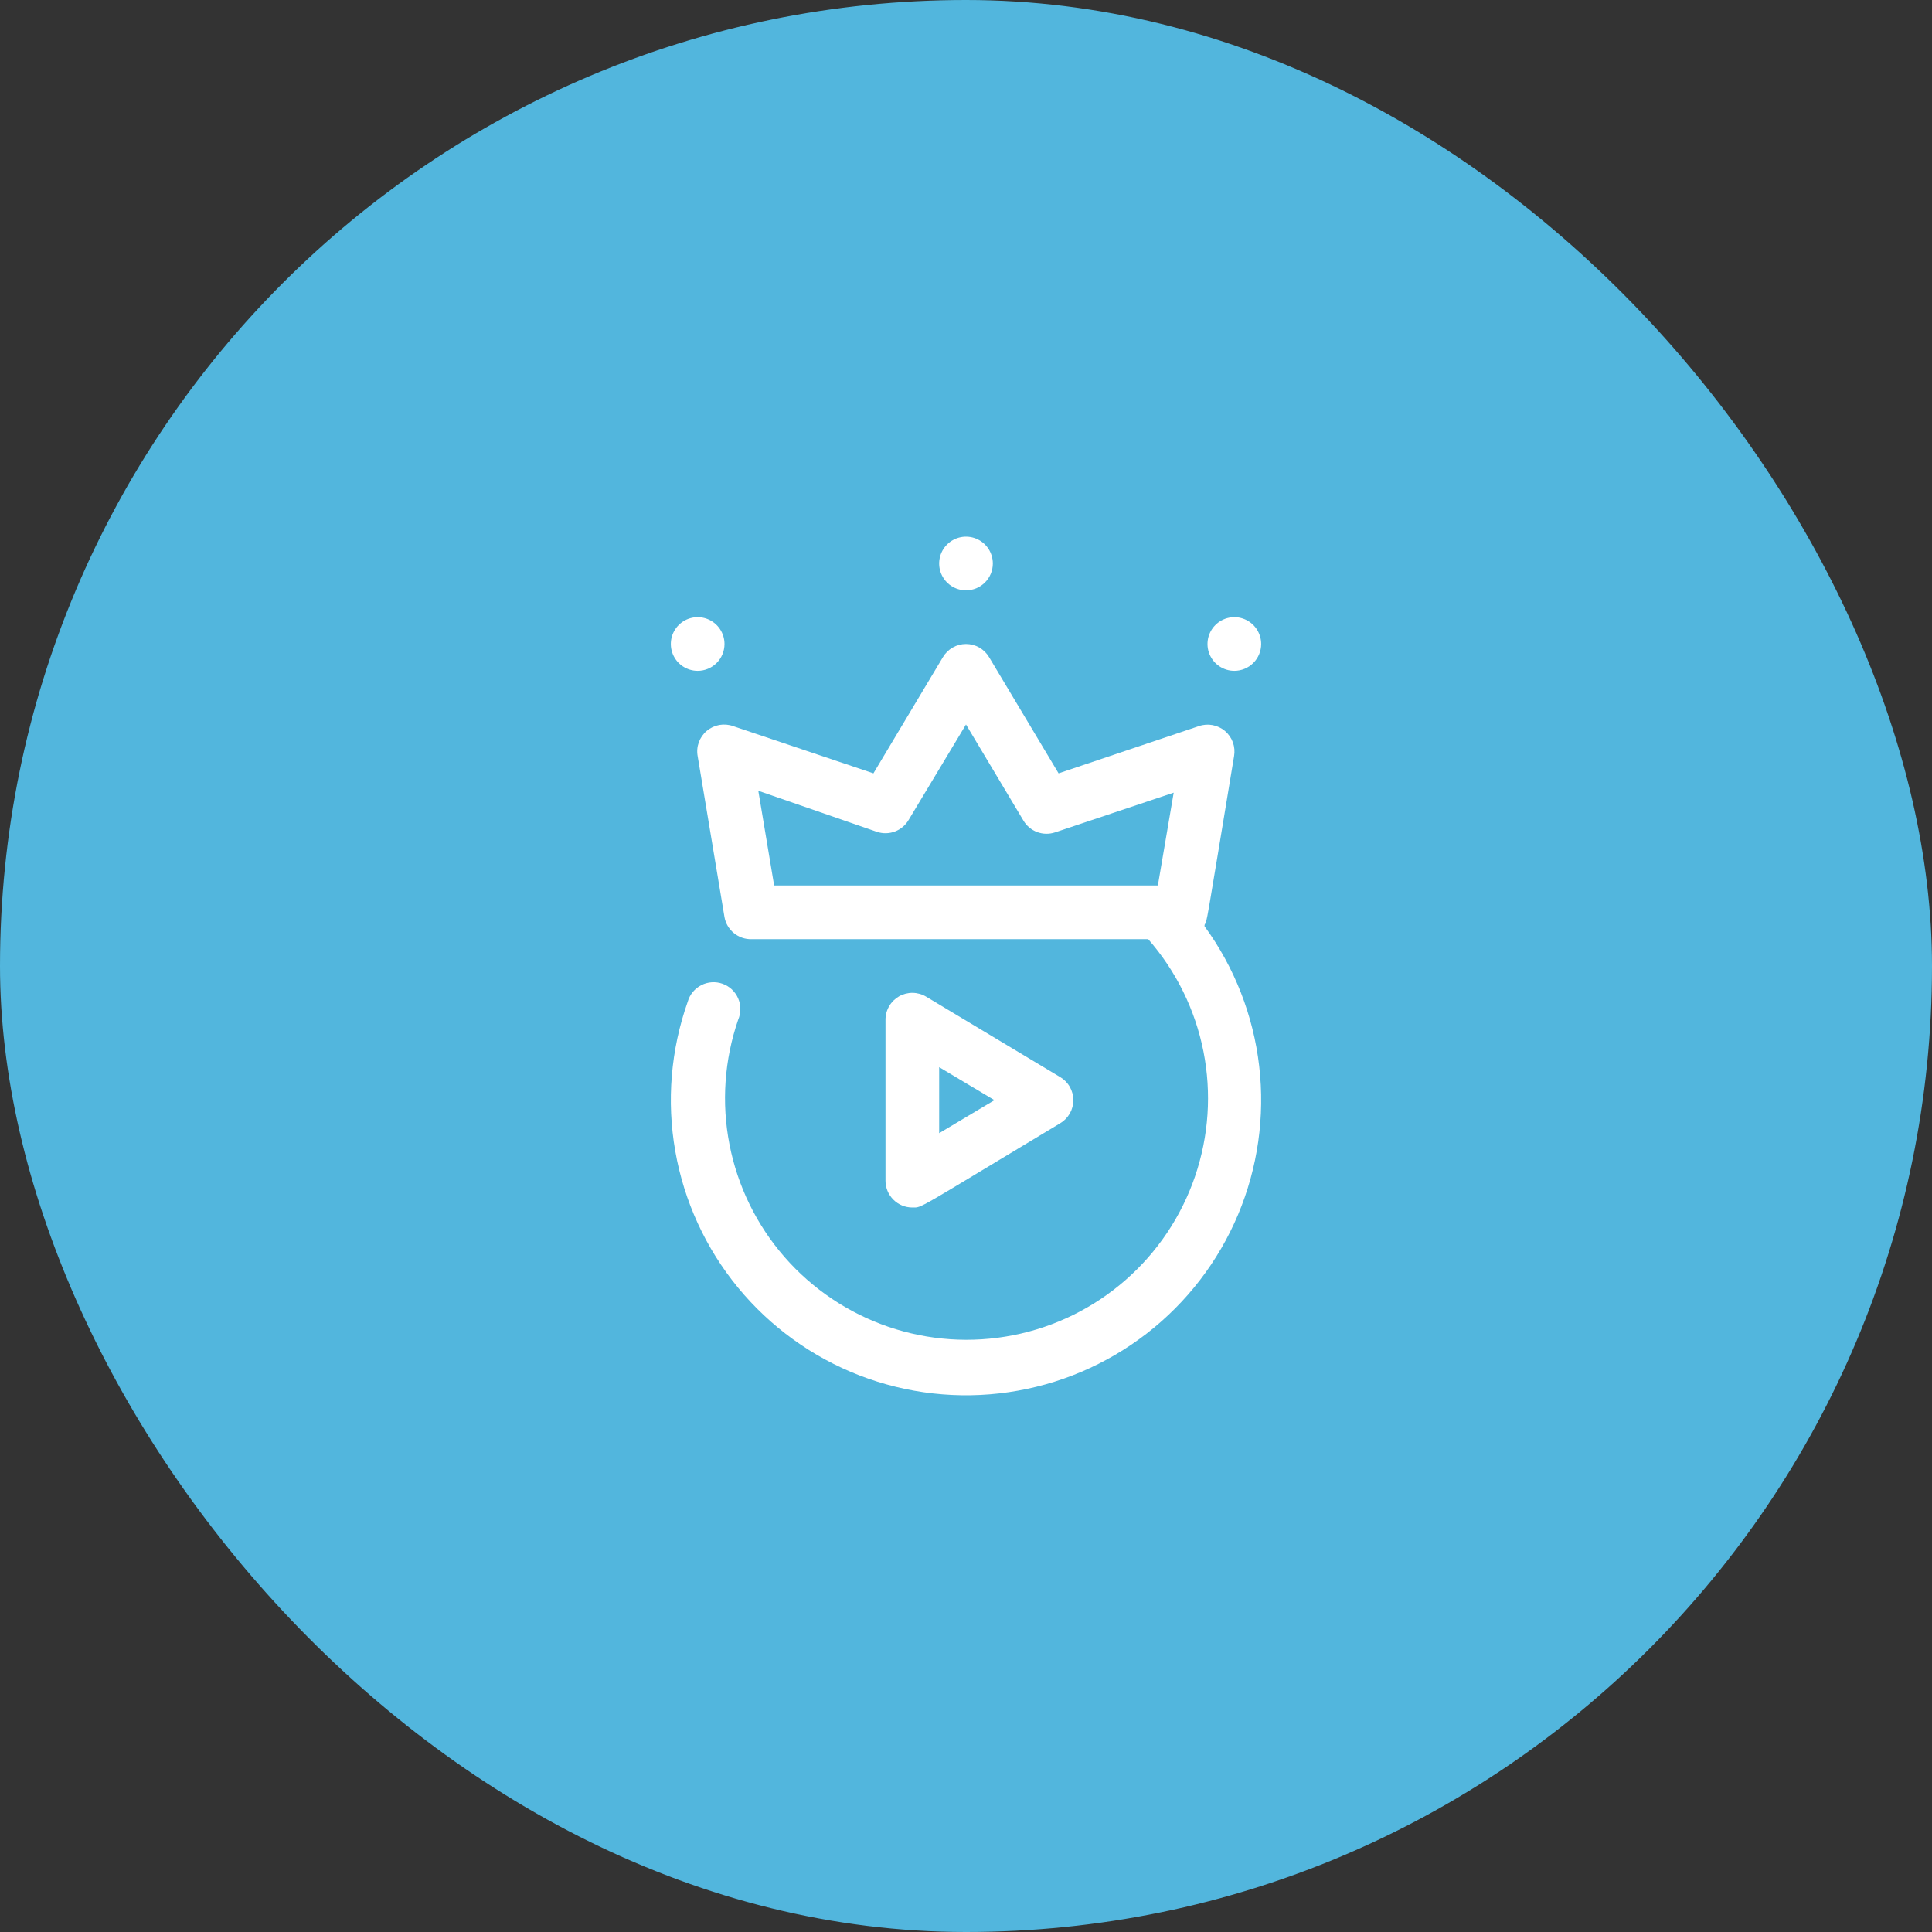 <svg width="72" height="72" viewBox="0 0 72 72" fill="none" xmlns="http://www.w3.org/2000/svg">
<rect x="0" y="0" width="72" height="72" fill="#333333" stroke="none"/>
<rect width="72" height="72" rx="36" fill="#52B6DD"/>
<g clip-path="url(#clip0_82_1785)">
<path d="M44.89 34.47C45 34.24 44.89 34.81 45.99 28.18C46.02 28.009 46.005 27.832 45.947 27.668C45.888 27.504 45.787 27.359 45.655 27.245C45.523 27.132 45.363 27.056 45.192 27.023C45.021 26.991 44.844 27.003 44.68 27.06L39.45 28.82L36.86 24.49C36.771 24.341 36.645 24.217 36.495 24.131C36.344 24.045 36.173 24 36 24C35.826 24 35.656 24.045 35.505 24.131C35.354 24.217 35.228 24.341 35.14 24.49L32.55 28.82L27.32 27.06C27.155 27.001 26.977 26.987 26.804 27.018C26.632 27.05 26.471 27.126 26.337 27.239C26.203 27.353 26.102 27.5 26.042 27.665C25.983 27.83 25.968 28.007 26 28.18L27 34.18C27.042 34.413 27.166 34.623 27.349 34.773C27.532 34.924 27.763 35.004 28 35H42.79C43.832 36.19 44.542 37.633 44.849 39.184C45.155 40.735 45.048 42.34 44.537 43.836C44.027 45.333 43.131 46.668 41.94 47.708C40.749 48.749 39.305 49.457 37.753 49.761C36.202 50.066 34.597 49.956 33.102 49.444C31.606 48.931 30.271 48.033 29.233 46.841C28.194 45.648 27.488 44.203 27.186 42.651C26.883 41.099 26.995 39.495 27.51 38C27.564 37.874 27.592 37.739 27.591 37.602C27.591 37.465 27.563 37.33 27.508 37.205C27.454 37.08 27.374 36.967 27.274 36.873C27.174 36.78 27.056 36.708 26.927 36.662C26.798 36.616 26.662 36.597 26.525 36.606C26.389 36.615 26.255 36.652 26.134 36.715C26.012 36.778 25.905 36.864 25.818 36.97C25.731 37.076 25.667 37.199 25.63 37.33C24.998 39.116 24.838 41.036 25.166 42.902C25.494 44.768 26.298 46.518 27.501 47.982C28.704 49.446 30.265 50.574 32.032 51.258C33.799 51.941 35.713 52.157 37.588 51.883C39.463 51.61 41.236 50.856 42.734 49.697C44.232 48.537 45.405 47.009 46.14 45.263C46.874 43.516 47.145 41.609 46.926 39.727C46.707 37.845 46.006 36.051 44.89 34.52V34.47ZM28.26 29.47L32.68 31C32.897 31.073 33.133 31.069 33.348 30.989C33.563 30.909 33.743 30.758 33.86 30.56L36 27L38.14 30.58C38.256 30.777 38.437 30.929 38.652 31.009C38.867 31.089 39.102 31.093 39.32 31.02L43.74 29.54L43.15 33H28.85L28.26 29.47Z" fill="white"/>
<path d="M36 22C35.802 22 35.609 21.941 35.444 21.831C35.28 21.722 35.152 21.565 35.076 21.383C35 21.2 34.981 20.999 35.019 20.805C35.058 20.611 35.153 20.433 35.293 20.293C35.433 20.153 35.611 20.058 35.805 20.019C35.999 19.981 36.2 20 36.383 20.076C36.565 20.152 36.722 20.28 36.831 20.444C36.941 20.609 37 20.802 37 21C37 21.265 36.895 21.52 36.707 21.707C36.52 21.895 36.265 22 36 22Z" fill="white"/>
<path d="M26 25C25.802 25 25.609 24.941 25.444 24.831C25.28 24.722 25.152 24.565 25.076 24.383C25 24.2 24.981 23.999 25.019 23.805C25.058 23.611 25.153 23.433 25.293 23.293C25.433 23.153 25.611 23.058 25.805 23.019C25.999 22.981 26.2 23 26.383 23.076C26.565 23.152 26.722 23.28 26.831 23.444C26.941 23.609 27 23.802 27 24C27 24.265 26.895 24.52 26.707 24.707C26.52 24.895 26.265 25 26 25Z" fill="white"/>
<path d="M46 25C45.802 25 45.609 24.941 45.444 24.831C45.28 24.722 45.152 24.565 45.076 24.383C45 24.2 44.981 23.999 45.019 23.805C45.058 23.611 45.153 23.433 45.293 23.293C45.433 23.153 45.611 23.058 45.805 23.019C45.999 22.981 46.2 23 46.383 23.076C46.565 23.152 46.722 23.28 46.831 23.444C46.941 23.609 47 23.802 47 24C47 24.265 46.895 24.52 46.707 24.707C46.52 24.895 46.265 25 46 25Z" fill="white"/>
<path d="M34 45C33.735 45 33.48 44.895 33.293 44.707C33.105 44.52 33 44.265 33 44V38C33 37.824 33.047 37.65 33.136 37.498C33.224 37.345 33.352 37.219 33.505 37.131C33.658 37.044 33.832 36.999 34.009 37C34.185 37.002 34.358 37.05 34.51 37.14L39.51 40.14C39.659 40.228 39.783 40.354 39.869 40.505C39.955 40.656 40 40.827 40 41C40 41.173 39.955 41.344 39.869 41.495C39.783 41.646 39.659 41.772 39.51 41.86C34.05 45.14 34.38 45 34 45ZM35 39.77V42.23L37.06 41L35 39.77Z" fill="white"/>
</g>
<defs>
<clipPath id="clip0_82_1785">
<rect width="32" height="32" fill="white" transform="translate(20 20)"/>
</clipPath>
</defs>
</svg>
